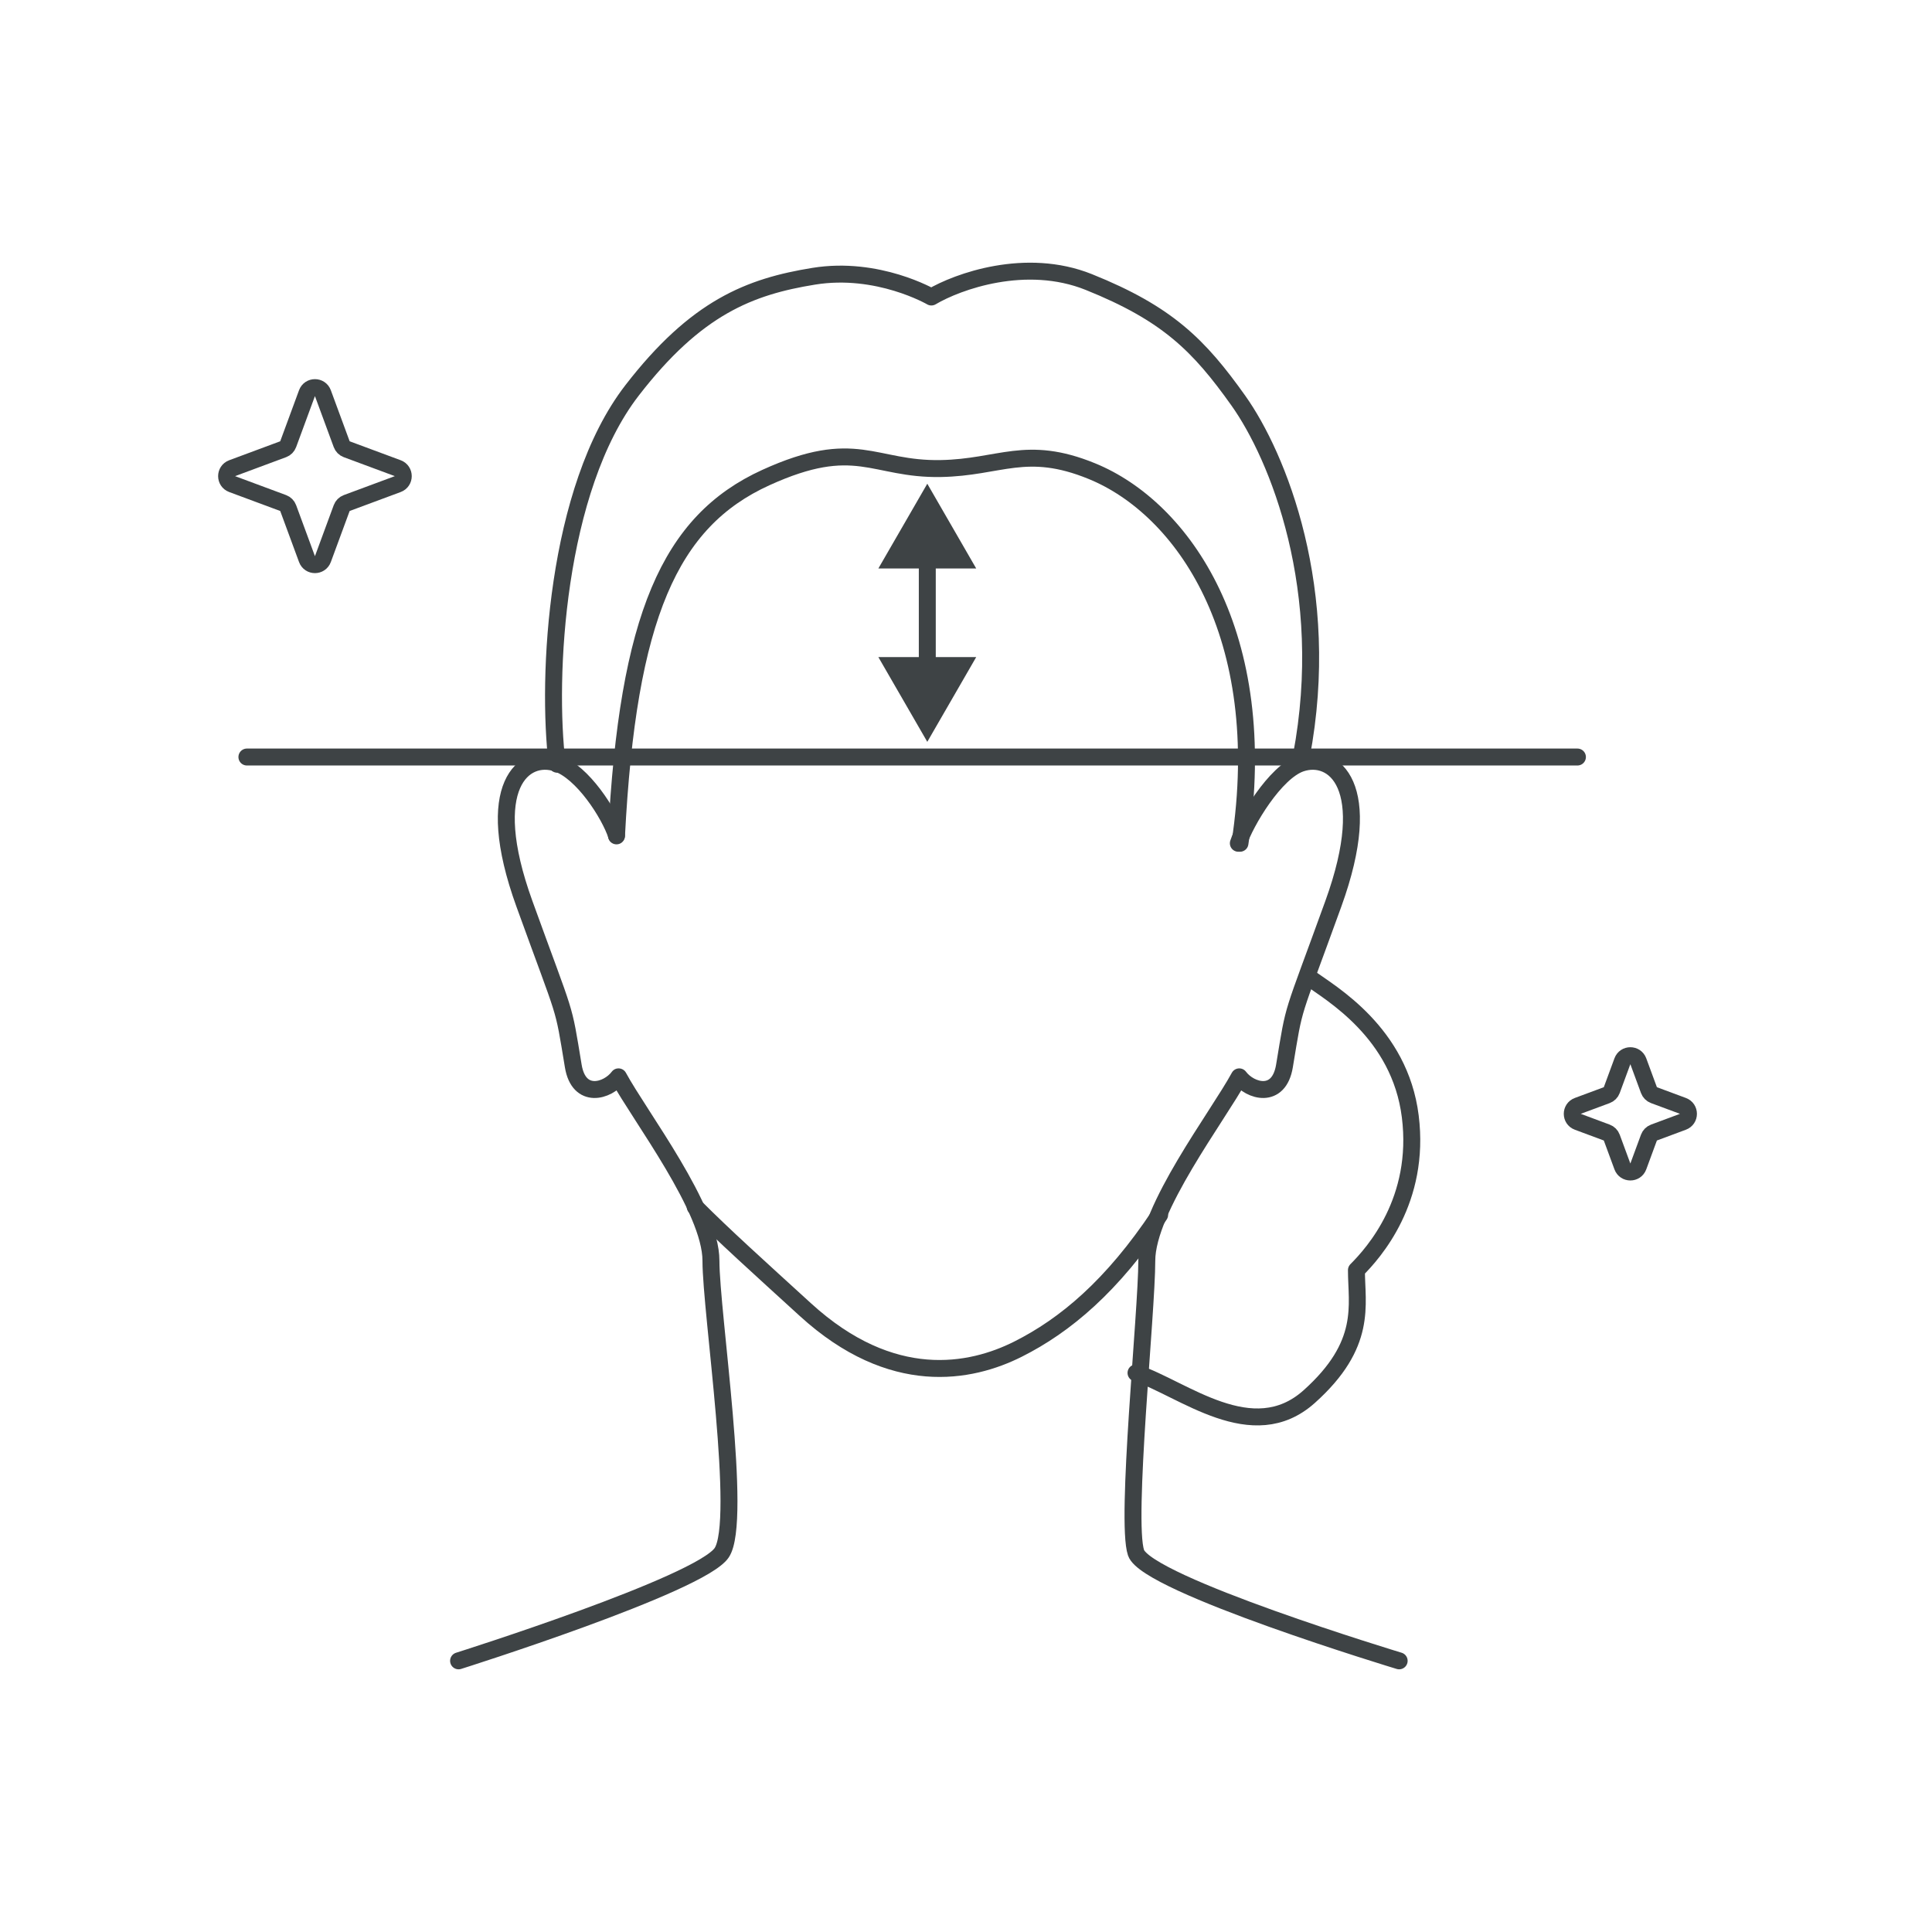 <?xml version="1.0" encoding="UTF-8"?>
<svg xmlns="http://www.w3.org/2000/svg" width="114" height="114" viewBox="0 0 114 114" fill="none">
  <path d="M20.162 26.211C20.213 26.348 20.321 26.456 20.457 26.507L23.47 27.626C23.904 27.788 23.904 28.402 23.47 28.564L20.457 29.683C20.321 29.734 20.213 29.842 20.162 29.979L19.052 32.991C18.892 33.427 18.275 33.427 18.114 32.991L17.004 29.979C16.954 29.842 16.846 29.734 16.709 29.683L13.697 28.564C13.262 28.402 13.262 27.788 13.697 27.626L16.709 26.507C16.846 26.456 16.954 26.348 17.004 26.211L18.114 23.199C18.275 22.763 18.892 22.763 19.052 23.199L20.162 26.211Z" stroke="#3E4345" stroke-linejoin="round"></path>
  <path d="M97.298 64.324C97.349 64.461 97.456 64.569 97.593 64.62L99.303 65.255C99.738 65.416 99.738 66.031 99.303 66.192L97.593 66.828C97.456 66.879 97.349 66.987 97.298 67.124L96.67 68.828C96.509 69.264 95.892 69.264 95.732 68.828L95.104 67.124C95.053 66.987 94.946 66.879 94.809 66.828L93.099 66.192C92.664 66.031 92.664 65.416 93.099 65.255L94.809 64.62C94.946 64.569 95.053 64.461 95.104 64.324L95.732 62.62C95.892 62.183 96.509 62.183 96.67 62.62L97.298 64.324Z" stroke="#3E4345" stroke-linejoin="round"></path>
  <path d="M77.251 57.688C78.542 58.62 82.598 60.934 83.215 65.876C83.832 70.818 81.066 73.916 80.038 74.946C80.038 77.005 80.706 79.315 77.251 82.409C73.897 85.412 69.819 81.942 67.032 81.01" stroke="#3E4345" stroke-linecap="round" stroke-linejoin="round"></path>
  <path d="M36.377 49.322C37.045 36.401 39.514 30.764 45.189 28.18C50.519 25.752 51.506 27.717 55.504 27.647C59.02 27.586 60.536 26.21 64.425 27.799C69.778 29.984 75.036 37.432 73.166 49.758" stroke="#3E4345" stroke-linecap="round" stroke-linejoin="round"></path>
  <path d="M32.877 45.094C32.246 39.988 32.791 28.867 37.293 23.039C41.078 18.138 44.232 16.912 48.017 16.3C51.802 15.687 54.956 17.525 54.956 17.525C56.504 16.608 60.529 15.149 64.245 16.641C68.89 18.507 70.748 20.373 73.07 23.638C75.393 26.903 78.644 34.832 76.786 44.627" stroke="#3E4345" stroke-linecap="round" stroke-linejoin="round"></path>
  <path d="M36.377 49.292C35.953 48.016 34.375 45.547 32.85 45.036C30.944 44.398 28.402 46.312 30.944 53.331C33.485 60.351 33.192 59.075 33.827 62.903C34.157 64.894 35.858 64.392 36.494 63.541C37.764 65.881 41.95 71.326 41.95 74.389C41.95 77.453 43.838 89.74 42.586 91.619C41.333 93.497 27.059 98 27.059 98" stroke="#3E4345" stroke-linecap="round" stroke-linejoin="round"></path>
  <path d="M41.022 71.214C42.725 72.924 44.693 74.694 47.524 77.278C52.633 81.942 57.278 81.009 60.065 79.61C62.852 78.211 65.639 75.879 68.426 71.681" stroke="#3E4345" stroke-linecap="round" stroke-linejoin="round"></path>
  <path d="M73.07 49.758C73.494 48.482 75.243 45.547 76.768 45.036C78.674 44.398 81.216 46.312 78.674 53.331C76.133 60.351 76.426 59.075 75.791 62.903C75.46 64.894 73.76 64.392 73.124 63.541C71.854 65.881 67.668 71.326 67.668 74.389C67.668 77.453 66.397 89.74 67.032 91.619C67.668 93.497 82.559 98 82.559 98" stroke="#3E4345" stroke-linecap="round" stroke-linejoin="round"></path>
  <path d="M93.078 44.669L14.569 44.669" stroke="#3E4345" stroke-linecap="round" stroke-linejoin="round"></path>
  <path d="M54.716 28.543L51.829 33.543L57.602 33.543L54.716 28.543ZM54.716 43.773L57.602 38.773L51.829 38.773L54.716 43.773ZM54.216 33.043L54.216 39.273L55.216 39.273L55.216 33.043L54.216 33.043Z" fill="#3E4345"></path>
</svg>
